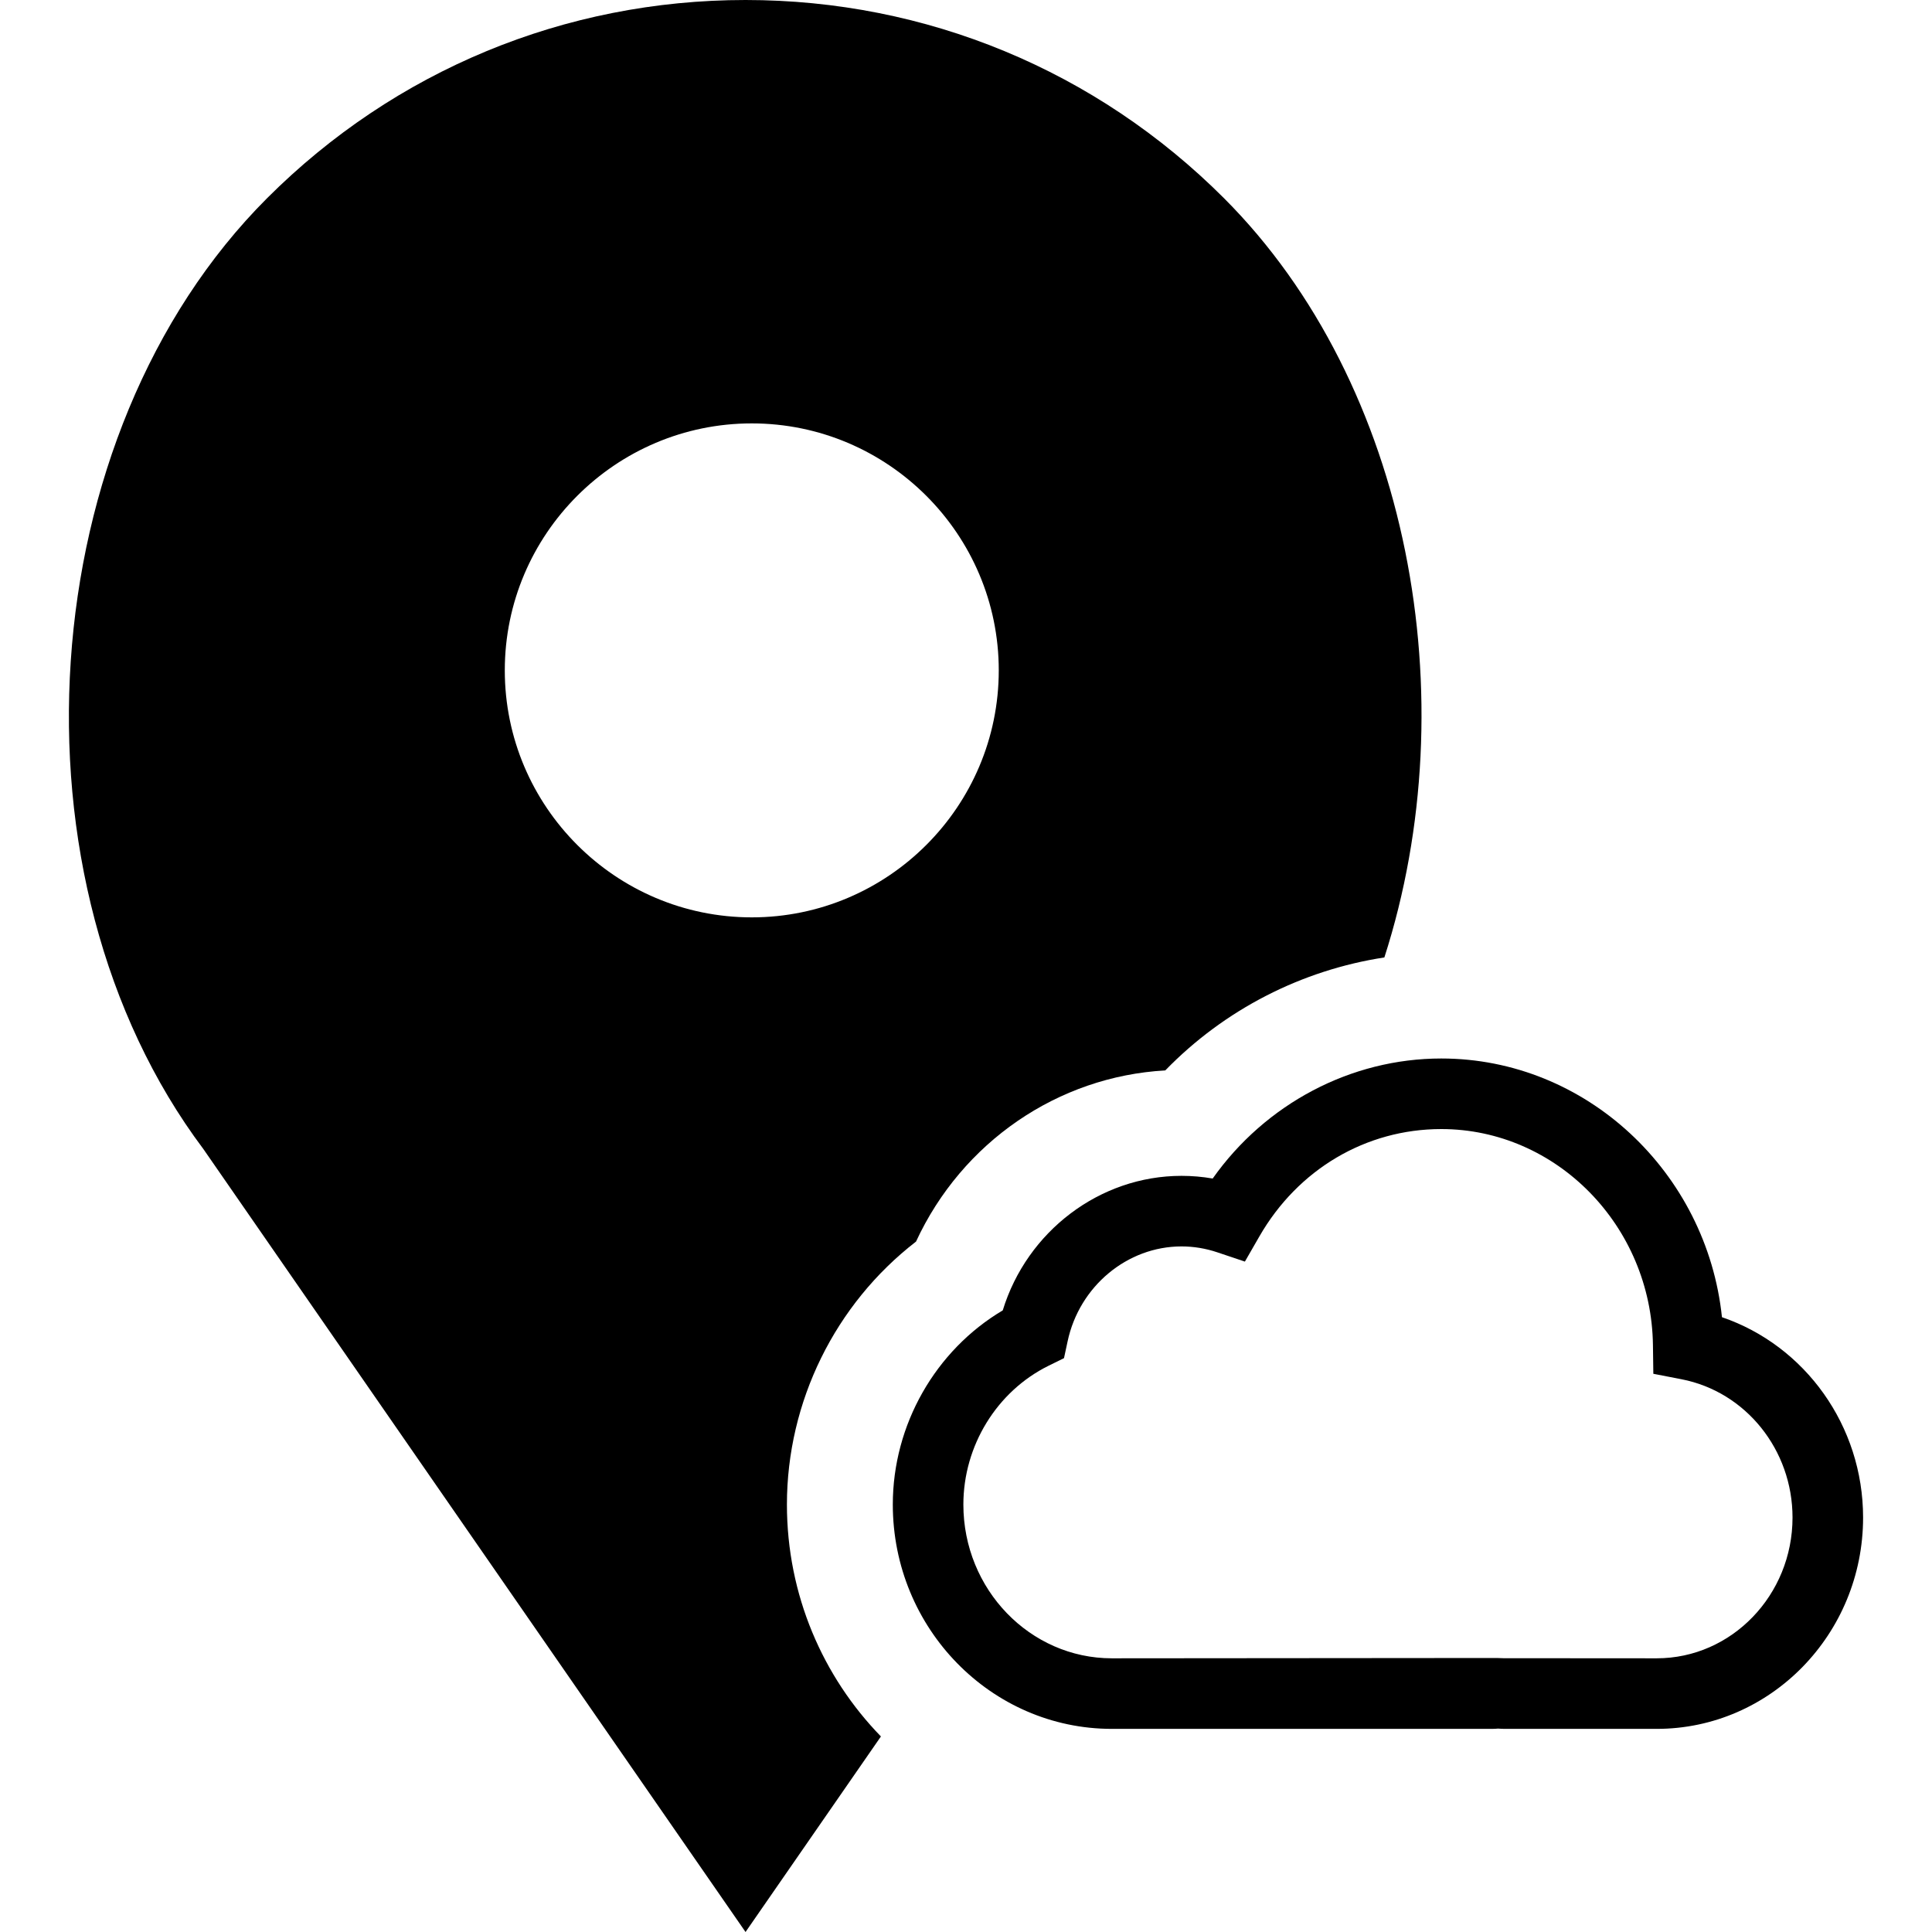 <?xml version="1.0" encoding="iso-8859-1"?>
<!-- Uploaded to: SVG Repo, www.svgrepo.com, Generator: SVG Repo Mixer Tools -->
<!DOCTYPE svg PUBLIC "-//W3C//DTD SVG 1.1//EN" "http://www.w3.org/Graphics/SVG/1.1/DTD/svg11.dtd">
<svg fill="#000000" height="800px" width="800px" version="1.1" id="Capa_1" xmlns="http://www.w3.org/2000/svg" xmlns:xlink="http://www.w3.org/1999/xlink" 
	 viewBox="0 0 54.757 54.757" xml:space="preserve">
<g>
	<path d="M48.804,37.332C48.374,33.225,44.951,30,40.849,30c-2.565,0-4.984,1.286-6.479,3.402c-0.292-0.051-0.588-0.076-0.884-0.076
		c-2.32,0-4.381,1.577-5.066,3.813c-1.907,1.131-3.116,3.241-3.116,5.503c0,3.506,2.785,6.358,6.208,6.358h10.774
		c0.063,0,0.124-0.004,0.172-0.008C42.519,48.996,42.582,49,42.645,49h4.31c3.225,0,5.849-2.687,5.849-5.989
		C52.804,40.411,51.162,38.138,48.804,37.332z M46.955,47l-4.352-0.003l-0.186-0.006L31.512,47c-2.32,0-4.208-1.955-4.208-4.358
		c0-1.666,0.948-3.21,2.417-3.935l0.435-0.214l0.102-0.475c0.331-1.56,1.689-2.692,3.229-2.692c0.344,0,0.687,0.057,1.019,0.169
		l0.777,0.261l0.409-0.711C36.787,33.139,38.715,32,40.849,32c3.265,0,5.955,2.747,5.999,6.123l0.011,0.813l0.799,0.155
		c1.822,0.354,3.146,2.002,3.146,3.919C50.804,45.21,49.077,47,46.955,47z"/>
	<path d="M25.962,35.189c1.305-2.82,4.02-4.68,7.064-4.851c1.683-1.732,3.873-2.844,6.21-3.202
		c2.352-7.308,0.732-16.242-4.547-21.52C31.068,1.995,26.252,0,21.13,0c-5.123,0-9.938,1.995-13.56,5.617
		c-6.703,6.702-7.536,19.312-1.804,26.952L21.13,54.757l3.837-5.542c-1.645-1.691-2.664-4.013-2.664-6.573
		C22.304,39.729,23.666,36.963,25.962,35.189z M21.307,26c-3.859,0-7-3.141-7-7s3.141-7,7-7s7,3.141,7,7S25.166,26,21.307,26z"/>
</g>
</svg>